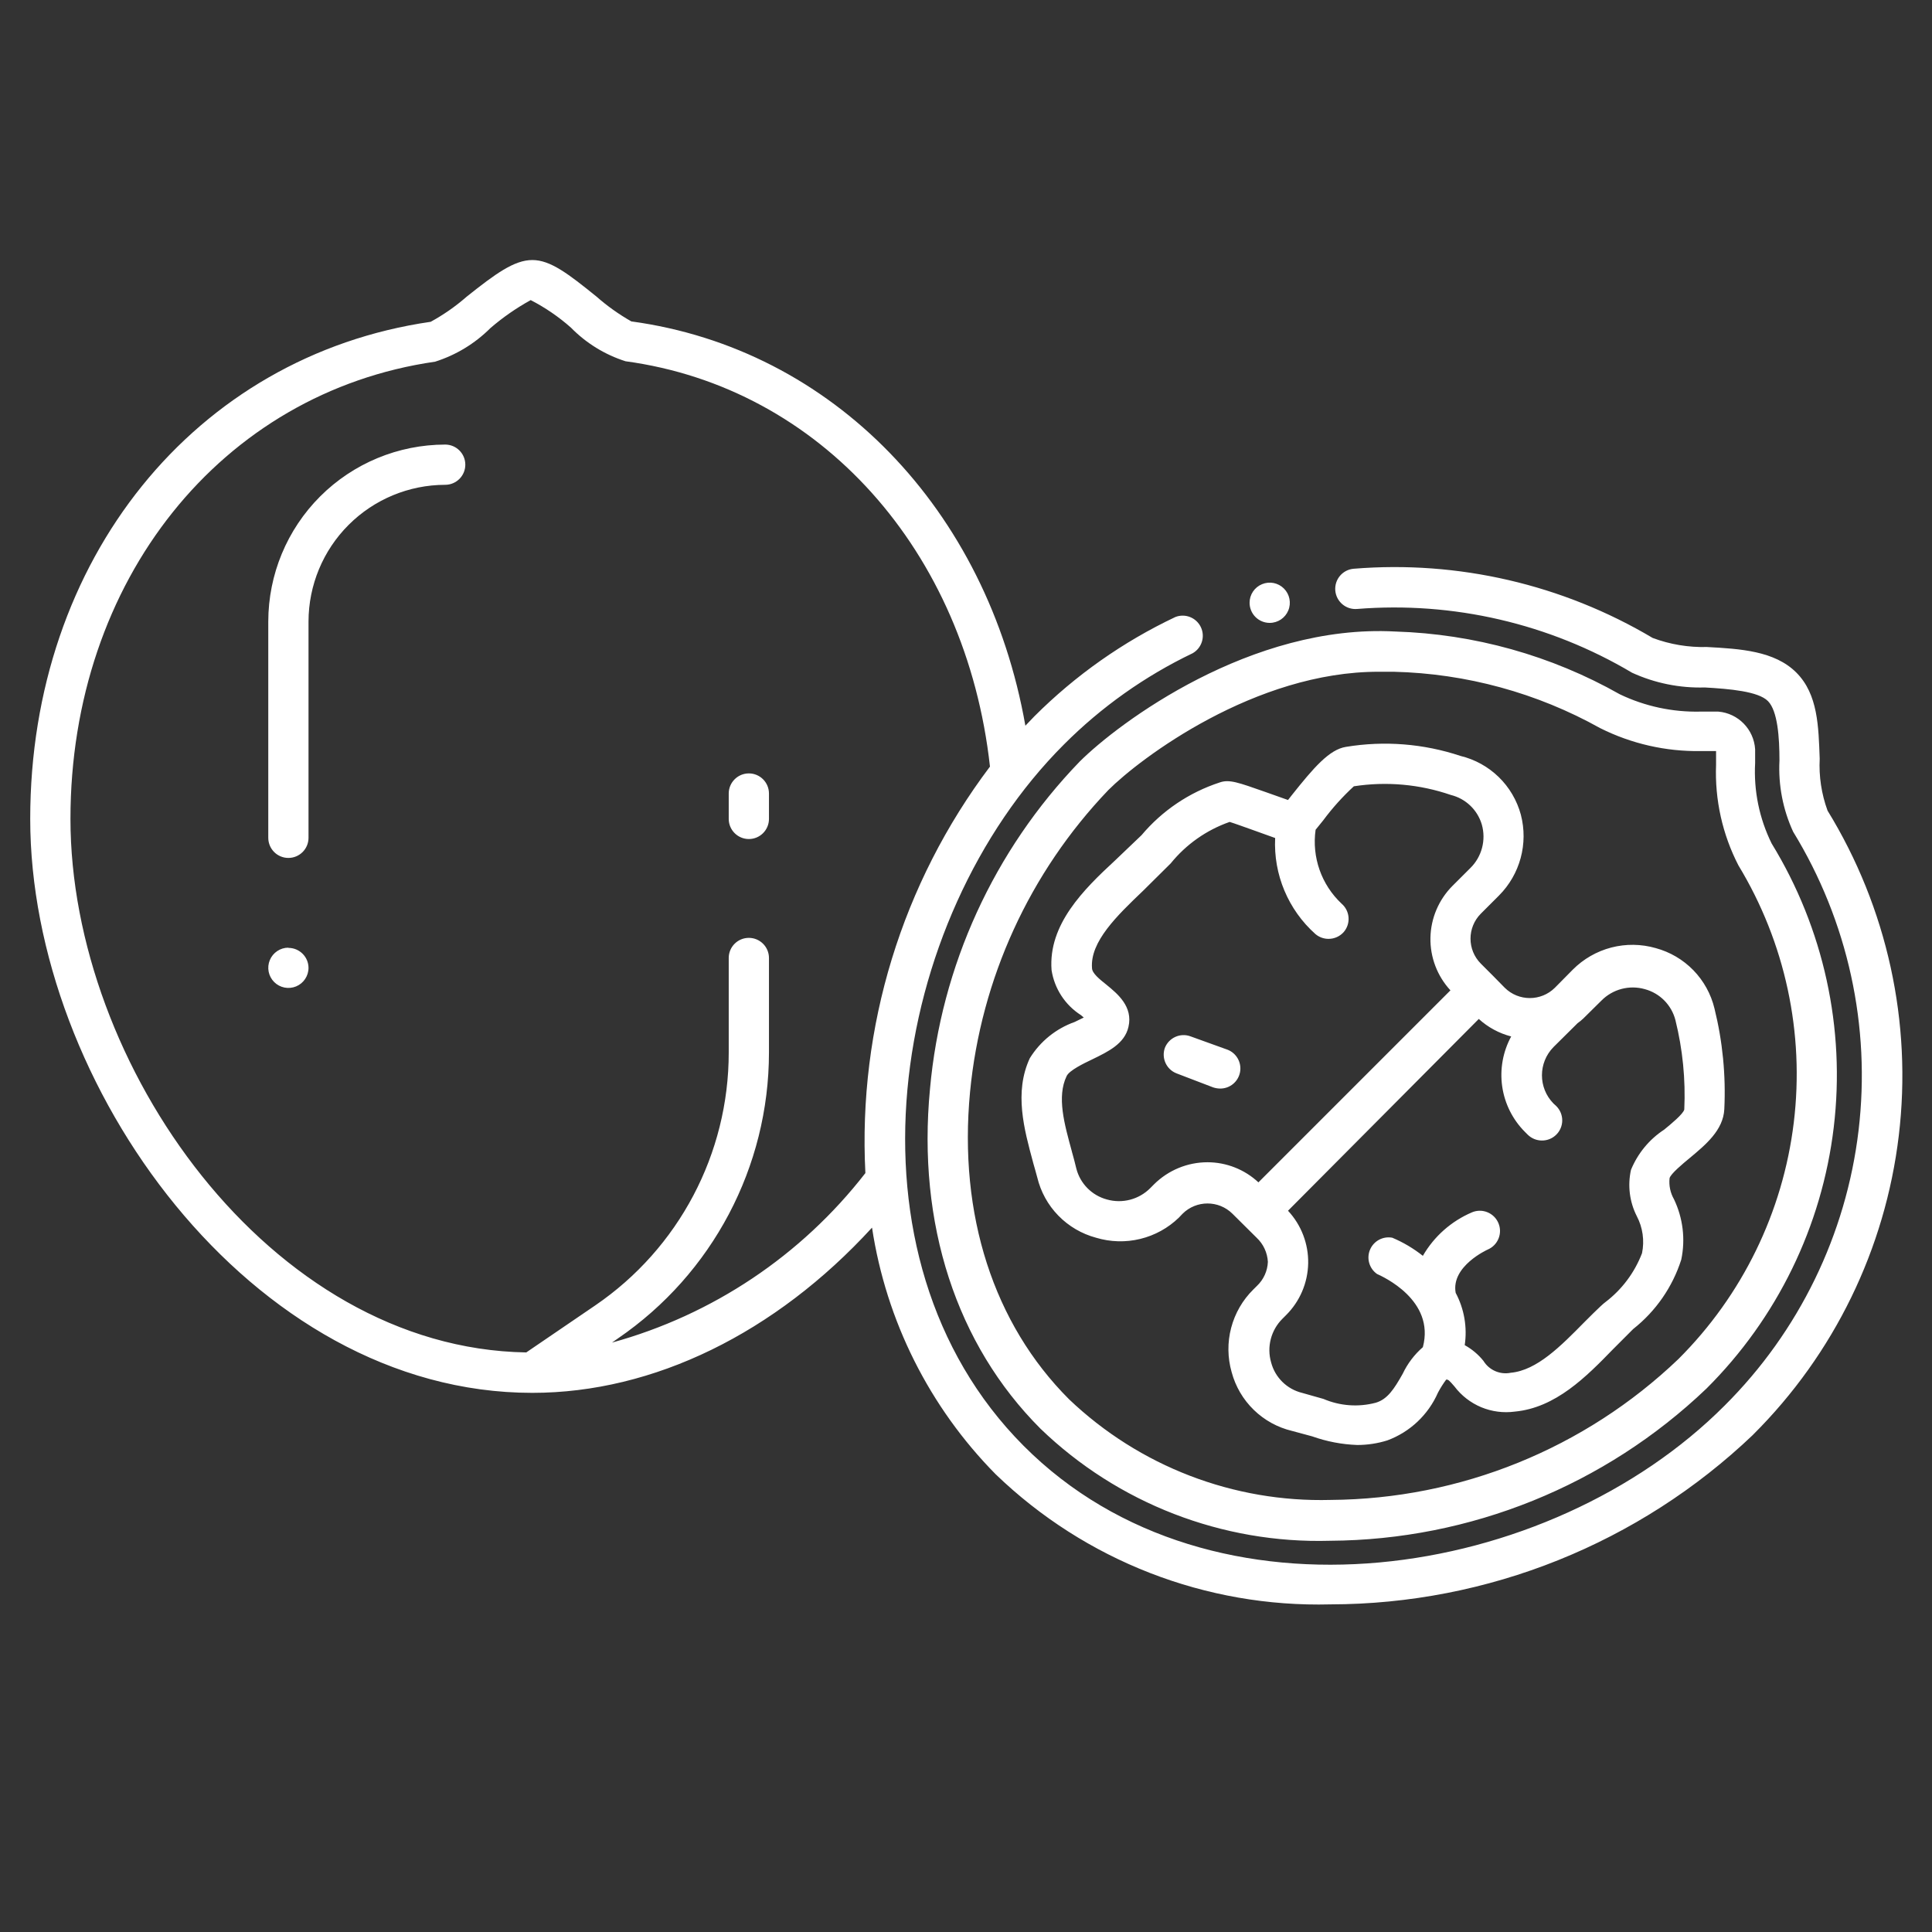 <svg width="64" height="64" viewBox="0 0 64 64" fill="none" xmlns="http://www.w3.org/2000/svg">
<rect x="0" y="0" width="64" height="64" fill="#333333" stroke="none"/>
<g clip-path="url(#clip0_1_899)">
<path d="M25.473 26.287V27.127C25.473 27.495 25.175 27.794 24.807 27.794C24.439 27.794 24.14 27.495 24.14 27.127V26.287C24.14 25.919 24.439 25.62 24.807 25.62C25.175 25.62 25.473 25.919 25.473 26.287ZM14.747 14.727C13.193 14.729 11.704 15.347 10.605 16.445C9.506 17.544 8.889 19.033 8.887 20.587V27.753C8.887 28.122 9.185 28.42 9.553 28.42C9.922 28.42 10.22 28.122 10.22 27.753V20.587C10.222 19.387 10.699 18.236 11.548 17.388C12.397 16.539 13.547 16.062 14.747 16.06C15.115 16.06 15.414 15.762 15.414 15.393C15.414 15.025 15.115 14.727 14.747 14.727H14.747ZM9.554 31.393H9.553C9.284 31.393 9.041 31.556 8.938 31.805C8.835 32.054 8.891 32.34 9.082 32.531C9.273 32.722 9.56 32.779 9.809 32.676C10.058 32.573 10.22 32.329 10.22 32.06C10.217 31.694 9.919 31.4 9.553 31.4L9.554 31.393ZM58.074 47.527C54.301 51.127 49.288 53.139 44.074 53.147C39.947 53.255 35.951 51.701 32.98 48.834C30.788 46.612 29.355 43.753 28.887 40.667C25.687 44.16 21.654 46.14 17.634 46.14C8.301 46.14 1.001 35.92 1.001 27.126C1.001 18.54 6.454 11.793 14.267 10.66C14.694 10.427 15.094 10.147 15.46 9.827C16.414 9.067 17.034 8.614 17.634 8.614C18.234 8.614 18.82 9.067 19.754 9.82C20.111 10.135 20.5 10.412 20.914 10.647C27.581 11.554 32.707 16.874 33.967 24.04L34.267 23.727C35.623 22.372 37.201 21.26 38.934 20.44C39.259 20.312 39.628 20.458 39.779 20.773C39.93 21.089 39.811 21.467 39.507 21.64C37.923 22.399 36.48 23.422 35.24 24.666C29.447 30.46 27.66 41.62 33.907 47.893C40.154 54.166 51.34 52.373 57.133 46.559C59.593 44.108 61.156 40.899 61.567 37.45C61.978 34.001 61.215 30.514 59.4 27.552C59.06 26.814 58.905 26.004 58.947 25.193C58.947 24.426 58.887 23.552 58.567 23.226C58.247 22.899 57.287 22.82 56.473 22.773L56.473 22.773C55.644 22.797 54.821 22.631 54.066 22.286C51.321 20.655 48.136 19.917 44.953 20.173C44.585 20.202 44.263 19.928 44.233 19.559C44.204 19.191 44.478 18.869 44.847 18.84C48.304 18.559 51.764 19.361 54.747 21.133C55.322 21.348 55.933 21.449 56.547 21.433C57.647 21.493 58.787 21.56 59.506 22.28C60.226 23 60.24 24.073 60.28 25.133C60.25 25.718 60.339 26.302 60.54 26.853C62.516 30.073 63.348 33.866 62.9 37.618C62.453 41.37 60.752 44.861 58.073 47.526L58.074 47.527ZM28.667 38.86C28.418 34.026 29.879 29.258 32.794 25.394C32 18.234 27.167 12.841 20.721 11.967C20.037 11.749 19.416 11.367 18.914 10.854C18.509 10.495 18.061 10.189 17.58 9.941C17.105 10.203 16.658 10.513 16.247 10.867C15.734 11.38 15.105 11.762 14.414 11.981C7.334 13.001 2.334 19.221 2.334 27.128C2.334 35.242 8.914 44.662 17.433 44.801L19.72 43.242C22.487 41.353 24.141 38.218 24.14 34.868V31.735C24.14 31.366 24.438 31.068 24.806 31.068C25.175 31.068 25.473 31.366 25.473 31.735V34.868V34.868C25.47 38.655 23.599 42.197 20.473 44.335L20.273 44.475V44.475C23.603 43.559 26.548 41.589 28.666 38.861L28.667 38.86ZM35.767 25.227C37.06 23.94 41.447 20.66 46.22 20.92H46.221C48.833 21 51.386 21.713 53.66 23C54.492 23.398 55.405 23.594 56.327 23.573H56.921C57.58 23.628 58.099 24.159 58.141 24.82V25.273C58.091 26.194 58.279 27.112 58.687 27.94C60.412 30.754 61.137 34.068 60.745 37.345C60.353 40.623 58.867 43.672 56.527 46C53.167 49.21 48.707 51.013 44.06 51.04C40.493 51.142 37.035 49.803 34.467 47.327C31.68 44.54 30.38 40.54 30.807 36.074V36.073C31.173 31.997 32.923 28.17 35.767 25.227L35.767 25.227ZM36.714 26.174V26.173C34.108 28.898 32.495 32.42 32.134 36.173C31.747 40.24 32.914 43.853 35.414 46.353C37.744 48.574 40.863 49.774 44.08 49.687C48.375 49.658 52.496 47.988 55.6 45.02C57.715 42.911 59.061 40.152 59.421 37.187C59.782 34.221 59.136 31.221 57.587 28.666C57.057 27.638 56.802 26.49 56.847 25.334V24.88H56.34V24.88C55.184 24.899 54.041 24.638 53.007 24.12C50.915 22.952 48.569 22.311 46.173 22.253H45.687C41.58 22.24 37.767 25.12 36.714 26.173L36.714 26.174ZM34.221 38.501C33.927 37.414 33.587 36.187 34.114 35.054C34.459 34.496 34.983 34.073 35.6 33.854L35.901 33.707L35.807 33.627V33.627C35.283 33.293 34.928 32.749 34.834 32.134C34.721 30.627 35.894 29.468 36.934 28.507L37.814 27.667C38.497 26.855 39.392 26.251 40.401 25.921C40.721 25.807 41.021 25.921 41.914 26.234L42.667 26.501L42.787 26.348C43.514 25.434 44.034 24.827 44.587 24.741C45.857 24.531 47.159 24.634 48.38 25.041C48.858 25.156 49.295 25.398 49.647 25.74C49.999 26.083 50.252 26.514 50.38 26.987C50.631 27.946 50.354 28.966 49.654 29.667L49.054 30.267C48.599 30.725 48.599 31.463 49.054 31.921L49.454 32.321L49.847 32.721H49.847C50.307 33.176 51.047 33.176 51.507 32.721L52.1 32.121C52.452 31.767 52.893 31.514 53.376 31.388C53.859 31.263 54.367 31.269 54.847 31.407C55.321 31.535 55.752 31.788 56.095 32.14C56.437 32.492 56.679 32.93 56.794 33.407C57.064 34.497 57.174 35.619 57.12 36.741C57.087 37.441 56.494 37.927 55.974 38.361C55.74 38.554 55.347 38.881 55.307 39.027C55.28 39.27 55.332 39.515 55.453 39.727C55.751 40.35 55.836 41.053 55.694 41.727C55.404 42.636 54.849 43.436 54.1 44.027L53.434 44.694C52.547 45.607 51.534 46.634 50.181 46.761H50.18C49.803 46.812 49.419 46.762 49.067 46.616C48.716 46.469 48.409 46.231 48.18 45.927C48.007 45.727 47.974 45.694 47.907 45.701C47.805 45.838 47.714 45.983 47.634 46.134C47.313 46.866 46.709 47.436 45.96 47.714C45.637 47.816 45.3 47.867 44.96 47.867C44.451 47.849 43.947 47.752 43.467 47.581L42.8 47.401C42.322 47.287 41.884 47.046 41.532 46.703C41.179 46.36 40.927 45.929 40.8 45.454C40.663 44.975 40.657 44.467 40.784 43.985C40.911 43.503 41.165 43.063 41.52 42.714L41.641 42.594C41.859 42.386 41.988 42.102 42 41.8C41.983 41.496 41.85 41.209 41.627 41.001L40.827 40.207C40.37 39.753 39.631 39.753 39.174 40.207L39.053 40.334C38.697 40.68 38.254 40.924 37.771 41.041C37.288 41.159 36.782 41.144 36.307 41.001C35.833 40.873 35.401 40.621 35.058 40.268C34.715 39.917 34.474 39.478 34.36 39.001C34.32 38.86 34.274 38.68 34.22 38.501L34.221 38.501ZM48.987 33.754L42.667 40.107C43.108 40.58 43.347 41.205 43.335 41.851C43.322 42.497 43.059 43.112 42.601 43.567L42.481 43.687C42.102 44.065 41.958 44.62 42.108 45.134C42.239 45.632 42.633 46.019 43.134 46.141L43.841 46.341C44.388 46.575 44.998 46.62 45.574 46.467C45.961 46.354 46.181 46.014 46.467 45.507C46.626 45.171 46.853 44.871 47.134 44.627C47.548 43.068 45.801 42.287 45.614 42.201C45.358 42.02 45.262 41.685 45.384 41.397C45.506 41.108 45.813 40.943 46.121 41.001C46.484 41.154 46.825 41.356 47.134 41.601C47.506 40.957 48.077 40.452 48.761 40.16C49.101 40.017 49.493 40.176 49.637 40.517C49.781 40.858 49.621 41.25 49.281 41.394C49.281 41.394 48.06 41.941 48.221 42.827C48.504 43.358 48.609 43.966 48.521 44.56C48.76 44.692 48.97 44.868 49.141 45.081C49.33 45.389 49.693 45.547 50.048 45.474C50.914 45.394 51.707 44.587 52.481 43.801C52.481 43.801 53.054 43.221 53.181 43.134H53.181C53.728 42.718 54.148 42.156 54.394 41.514C54.48 41.097 54.419 40.664 54.221 40.287C53.981 39.814 53.913 39.272 54.028 38.754C54.251 38.209 54.634 37.743 55.127 37.421C55.347 37.241 55.761 36.901 55.794 36.754V36.754C55.84 35.758 55.741 34.761 55.501 33.794C55.373 33.294 54.986 32.901 54.487 32.767C53.974 32.621 53.422 32.767 53.047 33.148L52.447 33.741C52.389 33.796 52.326 33.847 52.26 33.894L51.46 34.687C50.952 35.206 50.952 36.035 51.46 36.554L51.554 36.64V36.641C51.68 36.766 51.751 36.936 51.751 37.114C51.751 37.292 51.68 37.462 51.554 37.587C51.428 37.712 51.258 37.782 51.081 37.781C50.903 37.782 50.733 37.712 50.607 37.587L50.514 37.494C50.108 37.087 49.844 36.559 49.762 35.989C49.681 35.42 49.785 34.839 50.06 34.334C49.661 34.231 49.292 34.032 48.987 33.754L48.987 33.754ZM35.507 38.147C35.56 38.341 35.614 38.527 35.654 38.707H35.654C35.781 39.208 36.169 39.6 36.667 39.734C37.181 39.88 37.733 39.734 38.108 39.354L38.227 39.234V39.234C38.699 38.765 39.336 38.501 40.001 38.501C40.627 38.502 41.229 38.74 41.687 39.167L48.047 32.807H48.048C47.61 32.333 47.373 31.709 47.385 31.064C47.398 30.419 47.659 29.804 48.114 29.347L48.708 28.754V28.754C49.088 28.38 49.233 27.827 49.087 27.314C48.944 26.828 48.553 26.455 48.061 26.334C47.029 25.979 45.926 25.88 44.848 26.047C44.475 26.39 44.136 26.767 43.834 27.174L43.581 27.487H43.581C43.452 28.394 43.773 29.307 44.441 29.934C44.575 30.049 44.658 30.212 44.672 30.388C44.686 30.565 44.629 30.739 44.514 30.874C44.386 31.019 44.201 31.102 44.008 31.101C43.849 31.101 43.695 31.044 43.574 30.941C42.672 30.136 42.182 28.967 42.241 27.76L41.461 27.48C41.234 27.401 40.908 27.28 40.734 27.227C39.968 27.495 39.292 27.97 38.781 28.601L37.867 29.507C37.001 30.334 36.108 31.194 36.174 32.067C36.174 32.24 36.427 32.44 36.661 32.627C37.008 32.913 37.541 33.34 37.381 34.02C37.254 34.573 36.714 34.834 36.194 35.087C35.887 35.233 35.421 35.46 35.334 35.646C35.001 36.334 35.261 37.241 35.508 38.147L35.507 38.147ZM38.967 35.554L40.187 36.021C40.264 36.047 40.346 36.06 40.428 36.06C40.747 36.058 41.019 35.83 41.078 35.516C41.136 35.202 40.964 34.891 40.667 34.774L39.447 34.334C39.105 34.202 38.721 34.372 38.587 34.714C38.469 35.051 38.636 35.421 38.967 35.554L38.967 35.554ZM42.06 20.634C42.33 20.634 42.573 20.472 42.676 20.223C42.78 19.973 42.722 19.686 42.532 19.496C42.341 19.305 42.055 19.248 41.806 19.352C41.556 19.455 41.394 19.698 41.394 19.967C41.394 20.144 41.464 20.314 41.589 20.439C41.714 20.564 41.884 20.634 42.06 20.634L42.06 20.634Z" fill="white"/>
</g>
<defs>
<clipPath id="clip0_1_899">
<rect width="64" height="64" fill="white"/>
</clipPath>
</defs>
</svg>
